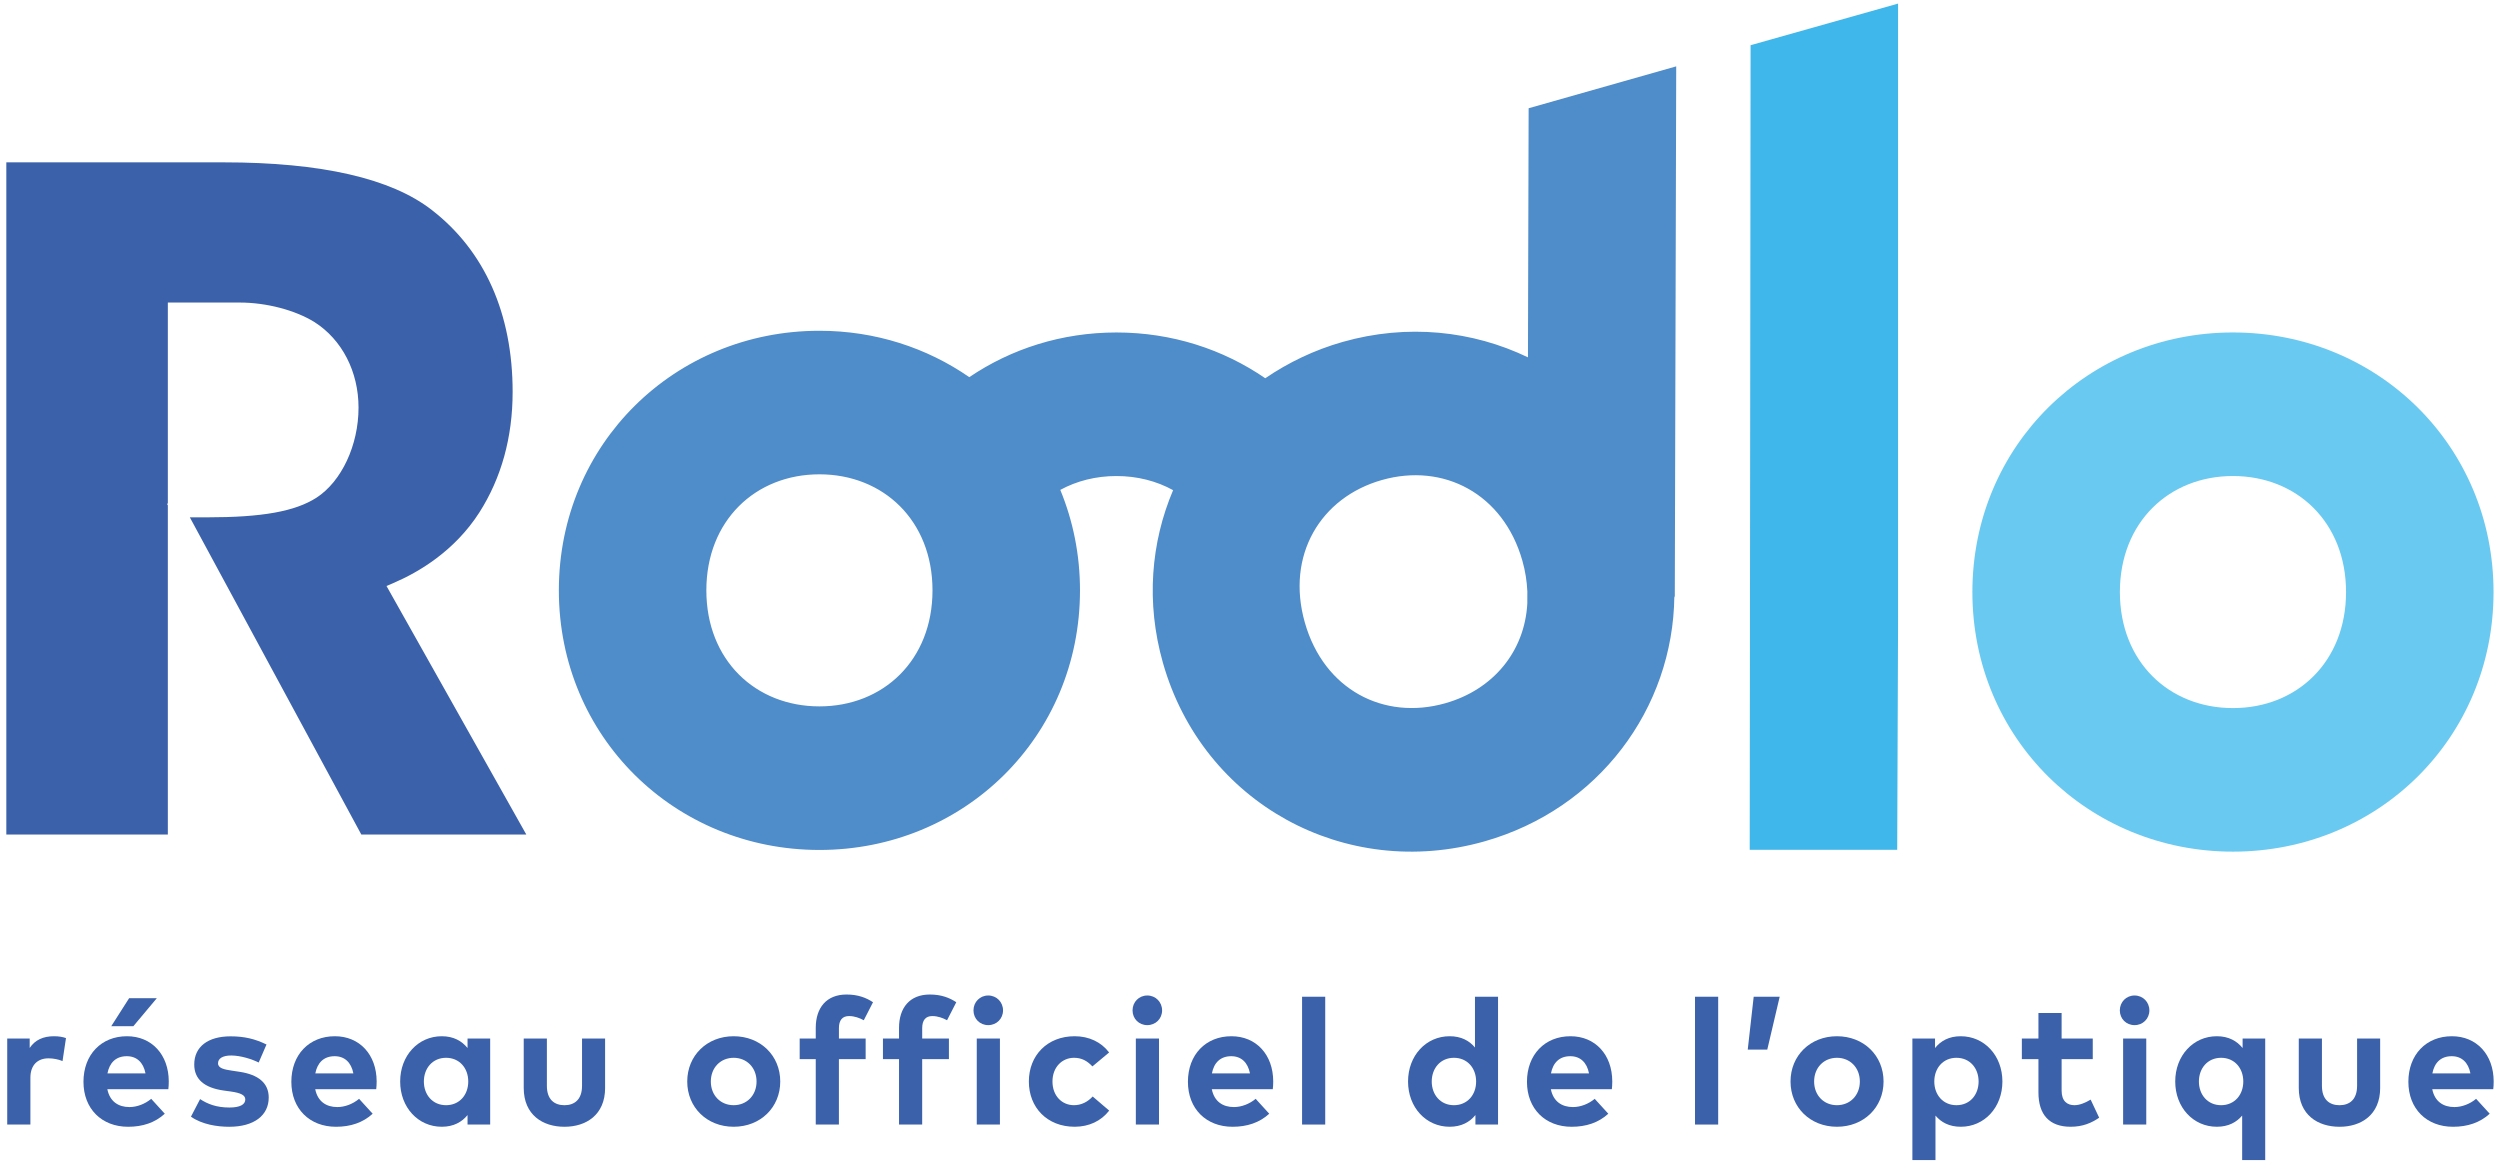 <?xml version="1.0" encoding="iso-8859-1"?>
<!-- Generator: Adobe Illustrator 17.0.0, SVG Export Plug-In . SVG Version: 6.00 Build 0)  -->
<!DOCTYPE svg PUBLIC "-//W3C//DTD SVG 1.1//EN" "http://www.w3.org/Graphics/SVG/1.1/DTD/svg11.dtd">
<svg version="1.1" id="Calque_1" xmlns="http://www.w3.org/2000/svg" xmlns:xlink="http://www.w3.org/1999/xlink" x="0px" y="0px"
	 width="183.074px" height="85.214px" viewBox="0 0 183.074 85.214" style="enable-background:new 0 0 183.074 85.214;"
	 xml:space="preserve">
<g>
	<g>
		<path style="fill:#3B61AB;" d="M4.832,76.019l-0.253,1.684c-0.279-0.124-0.683-0.202-1.027-0.202
			c-0.786,0-1.326,0.481-1.326,1.418v3.432H0.529v-6.299h1.645v0.689c0.396-0.592,1.001-0.858,1.774-0.858
			C4.312,75.883,4.598,75.934,4.832,76.019z"/>
		<path style="fill:#3B61AB;" d="M12.359,79.191c0,0.195-0.013,0.429-0.032,0.572H7.861c0.182,0.91,0.819,1.307,1.618,1.307
			c0.547,0,1.138-0.222,1.593-0.604l0.995,1.092c-0.716,0.656-1.625,0.955-2.685,0.955c-1.931,0-3.27-1.313-3.27-3.295
			s1.3-3.335,3.185-3.335C11.111,75.883,12.353,77.228,12.359,79.191z M7.868,78.606h2.788c-0.156-0.806-0.644-1.261-1.371-1.261
			C8.485,77.346,8.017,77.826,7.868,78.606z M8.147,75.148L9.454,73.1h2.028l-1.717,2.048H8.147z"/>
		<path style="fill:#3B61AB;" d="M18.944,77.807c-0.501-0.247-1.3-0.507-2.009-0.514c-0.644,0-0.969,0.228-0.969,0.572
			c0,0.364,0.455,0.455,1.027,0.54l0.56,0.084c1.364,0.208,2.125,0.819,2.125,1.885c0,1.301-1.065,2.139-2.893,2.139
			c-0.858,0-1.982-0.162-2.802-0.74l0.67-1.287c0.539,0.357,1.196,0.617,2.145,0.617c0.787,0,1.164-0.221,1.164-0.592
			c0-0.306-0.318-0.475-1.047-0.578l-0.514-0.071c-1.456-0.202-2.177-0.839-2.177-1.911c0-1.294,1.001-2.061,2.658-2.061
			c1.008,0,1.794,0.188,2.633,0.598L18.944,77.807z"/>
		<path style="fill:#3B61AB;" d="M27.582,79.191c0,0.195-0.013,0.429-0.032,0.572h-4.466c0.182,0.91,0.819,1.307,1.618,1.307
			c0.547,0,1.138-0.222,1.593-0.604l0.995,1.092c-0.716,0.656-1.625,0.955-2.685,0.955c-1.931,0-3.27-1.313-3.27-3.295
			s1.3-3.335,3.185-3.335C26.334,75.883,27.576,77.228,27.582,79.191z M23.09,78.606h2.788c-0.156-0.806-0.644-1.261-1.371-1.261
			C23.708,77.346,23.24,77.826,23.09,78.606z"/>
		<path style="fill:#3B61AB;" d="M35.895,82.35h-1.657v-0.695c-0.41,0.507-1.021,0.857-1.886,0.857
			c-1.735,0-3.048-1.423-3.048-3.314s1.313-3.315,3.048-3.315c0.865,0,1.47,0.351,1.886,0.864v-0.695h1.657V82.35z M31.04,79.198
			c0,0.962,0.63,1.735,1.625,1.735c0.969,0,1.625-0.741,1.625-1.735c0-0.995-0.656-1.736-1.625-1.736
			C31.669,77.462,31.04,78.236,31.04,79.198z"/>
		<path style="fill:#3B61AB;" d="M44.312,79.666c0,1.989-1.403,2.847-2.977,2.847c-1.58,0-2.983-0.857-2.983-2.847v-3.614h1.696
			v3.465c0,1.008,0.553,1.417,1.287,1.417c0.728,0,1.287-0.409,1.287-1.417v-3.465h1.689V79.666z"/>
		<path style="fill:#3B61AB;" d="M57.137,79.198c0,1.897-1.449,3.314-3.412,3.314c-1.957,0-3.399-1.417-3.399-3.314
			c0-1.898,1.442-3.315,3.399-3.315C55.688,75.883,57.137,77.3,57.137,79.198z M52.054,79.198c0,1.021,0.715,1.735,1.671,1.735
			c0.955,0,1.677-0.715,1.677-1.735s-0.722-1.736-1.677-1.736C52.769,77.462,52.054,78.178,52.054,79.198z"/>
		<path style="fill:#3B61AB;" d="M63.39,77.559h-1.957v4.791h-1.696v-4.791H58.56v-1.508h1.177v-0.78
			c0-1.476,0.786-2.443,2.255-2.443c0.858,0,1.456,0.247,1.938,0.565l-0.676,1.319c-0.313-0.169-0.683-0.306-1.079-0.306
			c-0.487,0-0.741,0.299-0.741,0.884v0.761h1.957V77.559z"/>
		<path style="fill:#3B61AB;" d="M69.488,77.559h-1.957v4.791h-1.696v-4.791h-1.177v-1.508h1.177v-0.78
			c0-1.476,0.786-2.443,2.255-2.443c0.858,0,1.456,0.247,1.938,0.565l-0.676,1.319c-0.313-0.169-0.683-0.306-1.079-0.306
			c-0.487,0-0.741,0.299-0.741,0.884v0.761h1.957V77.559z"/>
		<path style="fill:#3B61AB;" d="M73.452,73.991c0,0.611-0.475,1.079-1.085,1.079c-0.611,0-1.079-0.468-1.079-1.079
			s0.468-1.092,1.079-1.092C72.977,72.899,73.452,73.38,73.452,73.991z M73.224,82.35h-1.696v-6.299h1.696V82.35z"/>
		<path style="fill:#3B61AB;" d="M81.22,77.072l-1.223,1.021c-0.383-0.409-0.793-0.631-1.345-0.631c-0.878,0-1.58,0.689-1.58,1.736
			c0,1.053,0.695,1.735,1.573,1.735c0.546,0,1.014-0.247,1.371-0.637l1.209,1.033c-0.591,0.761-1.476,1.183-2.528,1.183
			c-2.009,0-3.354-1.403-3.354-3.314c0-1.905,1.345-3.315,3.354-3.315C79.751,75.883,80.641,76.311,81.22,77.072z"/>
		<path style="fill:#3B61AB;" d="M85.1,73.991c0,0.611-0.475,1.079-1.085,1.079c-0.611,0-1.079-0.468-1.079-1.079
			s0.468-1.092,1.079-1.092C84.626,72.899,85.1,73.38,85.1,73.991z M84.873,82.35h-1.696v-6.299h1.696V82.35z"/>
		<path style="fill:#3B61AB;" d="M93.238,79.191c0,0.195-0.013,0.429-0.032,0.572H88.74c0.182,0.91,0.819,1.307,1.618,1.307
			c0.547,0,1.138-0.222,1.593-0.604l0.995,1.092c-0.716,0.656-1.625,0.955-2.685,0.955c-1.931,0-3.27-1.313-3.27-3.295
			s1.3-3.335,3.185-3.335C91.99,75.883,93.232,77.228,93.238,79.191z M88.747,78.606h2.788c-0.156-0.806-0.644-1.261-1.371-1.261
			C89.364,77.346,88.896,77.826,88.747,78.606z"/>
		<path style="fill:#3B61AB;" d="M97.046,82.35H95.35v-9.36h1.696V82.35z"/>
		<path style="fill:#3B61AB;" d="M108.012,76.708V72.99h1.689v9.36h-1.656v-0.695c-0.41,0.507-1.021,0.857-1.887,0.857
			c-1.734,0-3.047-1.423-3.047-3.314s1.313-3.315,3.047-3.315C107.004,75.883,107.602,76.214,108.012,76.708z M104.846,79.198
			c0,0.962,0.631,1.735,1.625,1.735c0.969,0,1.625-0.741,1.625-1.735c0-0.995-0.656-1.736-1.625-1.736
			C105.477,77.462,104.846,78.236,104.846,79.198z"/>
		<path style="fill:#3B61AB;" d="M118.066,79.191c0,0.195-0.012,0.429-0.031,0.572h-4.467c0.182,0.91,0.82,1.307,1.619,1.307
			c0.547,0,1.137-0.222,1.592-0.604l0.996,1.092c-0.717,0.656-1.625,0.955-2.686,0.955c-1.93,0-3.27-1.313-3.27-3.295
			s1.301-3.335,3.186-3.335C116.818,75.883,118.061,77.228,118.066,79.191z M113.576,78.606h2.787
			c-0.154-0.806-0.643-1.261-1.371-1.261C114.193,77.346,113.725,77.826,113.576,78.606z"/>
		<path style="fill:#3B61AB;" d="M125.822,82.35h-1.697v-9.36h1.697V82.35z"/>
		<path style="fill:#3B61AB;" d="M130.326,72.99l-0.91,3.874h-1.43l0.436-3.874H130.326z"/>
		<path style="fill:#3B61AB;" d="M137.932,79.198c0,1.897-1.449,3.314-3.412,3.314c-1.957,0-3.4-1.417-3.4-3.314
			c0-1.898,1.443-3.315,3.4-3.315C136.482,75.883,137.932,77.3,137.932,79.198z M132.848,79.198c0,1.021,0.715,1.735,1.672,1.735
			c0.955,0,1.676-0.715,1.676-1.735s-0.721-1.736-1.676-1.736C133.563,77.462,132.848,78.178,132.848,79.198z"/>
		<path style="fill:#3B61AB;" d="M146.635,79.198c0,1.892-1.313,3.314-3.049,3.314c-0.846,0-1.443-0.331-1.852-0.818v3.256h-1.691
			v-8.898h1.658v0.695c0.41-0.514,1.014-0.864,1.879-0.864C145.322,75.883,146.635,77.307,146.635,79.198z M141.648,79.198
			c0,0.994,0.656,1.735,1.619,1.735c1,0,1.625-0.773,1.625-1.735s-0.625-1.736-1.625-1.736
			C142.305,77.462,141.648,78.203,141.648,79.198z"/>
		<path style="fill:#3B61AB;" d="M153.252,77.559h-2.281v2.302c0,0.786,0.416,1.072,0.941,1.072c0.404,0,0.84-0.201,1.184-0.409
			l0.625,1.325c-0.553,0.378-1.191,0.663-2.088,0.663c-1.561,0-2.359-0.884-2.359-2.516v-2.438h-1.215v-1.508h1.215V74.18h1.697
			v1.872h2.281V77.559z"/>
		<path style="fill:#3B61AB;" d="M157.398,73.991c0,0.611-0.475,1.079-1.086,1.079s-1.078-0.468-1.078-1.079
			s0.467-1.092,1.078-1.092S157.398,73.38,157.398,73.991z M157.17,82.35h-1.695v-6.299h1.695V82.35z"/>
		<path style="fill:#3B61AB;" d="M164.225,76.747v-0.695h1.656v8.898h-1.689v-3.256c-0.41,0.487-1.008,0.818-1.854,0.818
			c-1.734,0-3.047-1.423-3.047-3.314s1.313-3.315,3.047-3.315C163.203,75.883,163.809,76.233,164.225,76.747z M161.025,79.198
			c0,0.962,0.631,1.735,1.625,1.735c0.969,0,1.625-0.741,1.625-1.735c0-0.995-0.656-1.736-1.625-1.736
			C161.656,77.462,161.025,78.236,161.025,79.198z"/>
		<path style="fill:#3B61AB;" d="M174.299,79.666c0,1.989-1.404,2.847-2.977,2.847c-1.58,0-2.984-0.857-2.984-2.847v-3.614h1.697
			v3.465c0,1.008,0.553,1.417,1.287,1.417c0.727,0,1.287-0.409,1.287-1.417v-3.465h1.689V79.666z"/>
		<path style="fill:#3B61AB;" d="M182.611,79.191c0,0.195-0.012,0.429-0.031,0.572h-4.467c0.182,0.91,0.82,1.307,1.619,1.307
			c0.547,0,1.137-0.222,1.592-0.604l0.996,1.092c-0.717,0.656-1.625,0.955-2.686,0.955c-1.93,0-3.27-1.313-3.27-3.295
			s1.301-3.335,3.186-3.335C181.363,75.883,182.606,77.228,182.611,79.191z M178.121,78.606h2.787
			c-0.154-0.806-0.643-1.261-1.371-1.261C178.738,77.346,178.27,77.826,178.121,78.606z"/>
	</g>
	<g>
		<path style="fill:#40B7EA;" d="M138.995,45.459l-0.063,16.773h-10.801l0.063-58.921l10.801-3.048v31.874V45.459z"/>
		<path style="fill:#6AC9F0;" d="M144.437,43.356c0-10.729,8.497-19.01,19.082-19.01s19.082,8.281,19.082,19.01
			s-8.497,19.01-19.082,19.01S144.437,54.085,144.437,43.356z M171.8,43.356c0-5.112-3.601-8.497-8.281-8.497
			c-4.68,0-8.281,3.385-8.281,8.497s3.602,8.497,8.281,8.497C168.2,51.853,171.8,48.469,171.8,43.356z"/>
		<path style="fill:#4F8CCA;" d="M111.941,7.927l-0.049,18.241c-4.061-1.954-8.836-2.472-13.566-1.13
			c-2.087,0.593-3.983,1.51-5.672,2.661c-3.081-2.118-6.829-3.352-10.897-3.352c-4.016,0-7.719,1.202-10.776,3.272
			c-3.1-2.144-6.877-3.397-10.976-3.397c-10.584,0-19.081,8.281-19.081,19.01s8.497,19.01,19.081,19.01
			c10.586,0,19.082-8.281,19.082-19.01c0-2.629-0.516-5.108-1.443-7.358c1.201-0.654,2.598-1.014,4.112-1.014
			c1.53,0,2.941,0.367,4.15,1.034c-1.624,3.826-1.999,8.228-0.746,12.642c2.93,10.321,13.365,15.967,23.547,13.077
			c8.348-2.37,13.816-9.71,13.905-17.965l0.032,0.114l0.104-38.903L111.941,7.927z M60.006,51.728c-4.68,0-8.28-3.384-8.28-8.497
			s3.601-8.497,8.28-8.497c4.682,0,8.281,3.385,8.281,8.497S64.688,51.728,60.006,51.728z M111.845,44.192
			c-0.19,3.513-2.497,6.311-6.007,7.307c-4.502,1.278-8.89-0.995-10.286-5.913c-1.396-4.918,1.143-9.157,5.645-10.435
			c4.504-1.278,8.891,0.995,10.287,5.913c0.217,0.766,0.329,1.512,0.363,2.237L111.845,44.192z"/>
		<path style="fill:#3B61AB;" d="M38.542,61.114L28.303,42.912l0.512-0.22c1.873-0.802,4.485-2.352,6.293-5.172
			c1.613-2.534,2.432-5.503,2.432-8.824c0-5.716-2.045-10.32-5.914-13.314c-2.969-2.318-8.095-3.493-15.236-3.493H0.463v49.226
			h11.828V37.007l-0.067-0.124h0.067V22.155h5.251c1.96,0,4.063,0.549,5.49,1.433c2.021,1.292,3.223,3.632,3.223,6.262
			c0,2.746-1.237,5.396-3.078,6.595c-1.576,1.01-3.972,1.439-8.011,1.439h-1.265l12.559,23.23H38.542z"/>
	</g>
</g>
</svg>
